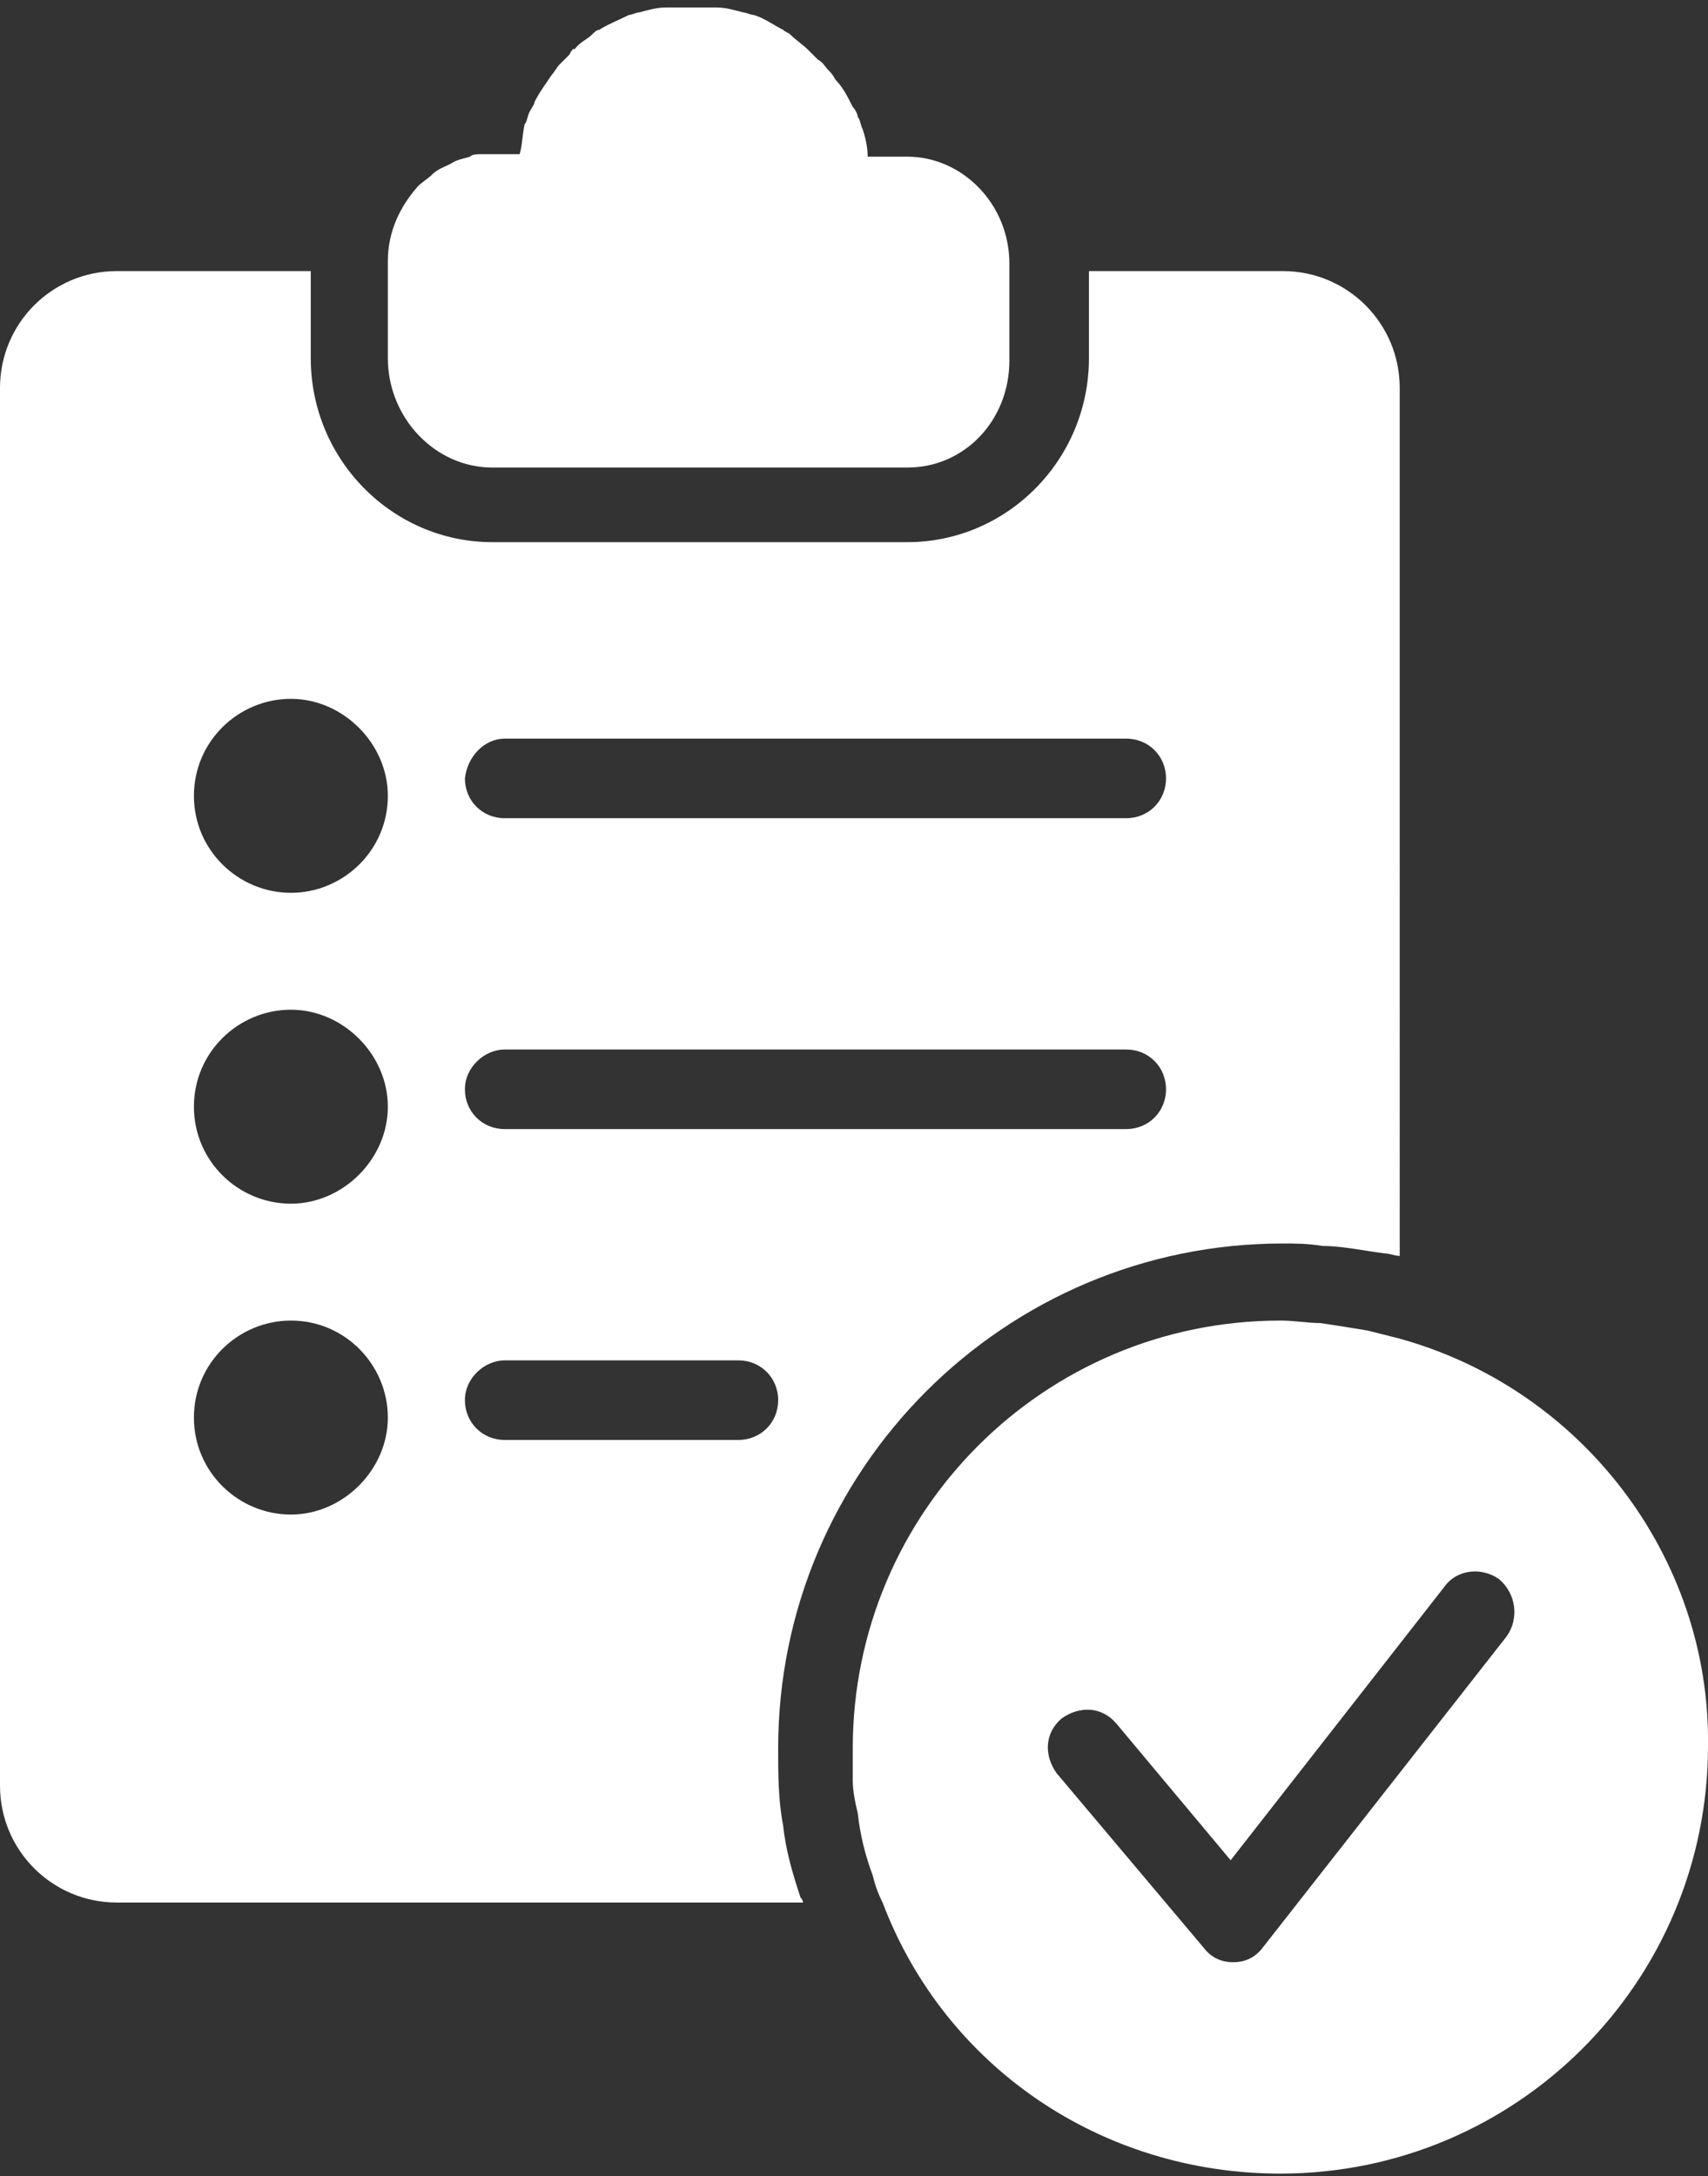 <?xml version="1.0" encoding="utf-8"?>
<!-- Generator: Adobe Illustrator 25.3.1, SVG Export Plug-In . SVG Version: 6.00 Build 0)  -->
<svg version="1.1" id="Layer_1" xmlns="http://www.w3.org/2000/svg" xmlns:xlink="http://www.w3.org/1999/xlink" x="0px" y="0px"
	 viewBox="0 0 68.7 87.5" style="enable-background:new 0 0 68.7 87.5;" xml:space="preserve">
<rect x="0" y="0" width="68.7" height="87.5" fill="#333333" stroke="none"/>
<style type="text/css">
	.st0{fill:#FFFFFF;}
</style>
<g>
	<path class="st0" d="M31.5,73.4c-0.2-1-0.2-2.1-0.2-3.1c0-11.2,9.1-20.3,20.3-20.3c0.5,0,1,0,1.6,0.1c0.8,0,1.7,0.2,2.5,0.3
		c0.2,0,0.4,0.1,0.6,0.1V15.6c0-2.6-2.1-4.7-4.7-4.7h-7.8v3.1v0.4c0,4.1-3.3,7.4-7.3,7.4H19.8c-4,0-7.3-3.3-7.3-7.4v-0.4v-3.1H4.7
		C2.1,10.9,0,13,0,15.6v56.2c0,2.6,2.1,4.7,4.7,4.7h27.6c0,0,0-0.1-0.1-0.2C31.9,75.4,31.6,74.4,31.5,73.4z M11.7,53.1
		c2.2,0,3.9,1.8,3.9,3.9s-1.8,3.9-3.9,3.9S7.8,59.2,7.8,57S9.6,53.1,11.7,53.1z M7.8,44.5c0-2.2,1.8-3.9,3.9-3.9s3.9,1.8,3.9,3.9
		s-1.8,3.9-3.9,3.9S7.8,46.7,7.8,44.5z M20.3,29.7h25c0.9,0,1.6,0.7,1.6,1.6c0,0.9-0.7,1.6-1.6,1.6h-25c-0.9,0-1.6-0.7-1.6-1.6
		C18.8,30.4,19.5,29.7,20.3,29.7z M20.3,42.2h25c0.9,0,1.6,0.7,1.6,1.6s-0.7,1.6-1.6,1.6h-25c-0.9,0-1.6-0.7-1.6-1.6
		S19.5,42.2,20.3,42.2z M20.3,54.7h9.4c0.9,0,1.6,0.7,1.6,1.6s-0.7,1.6-1.6,1.6h-9.4c-0.9,0-1.6-0.7-1.6-1.6S19.5,54.7,20.3,54.7z
		 M15.6,32c0,2.2-1.8,3.9-3.9,3.9S7.8,34.2,7.8,32s1.8-3.9,3.9-3.9S15.6,29.9,15.6,32z"/>
	<path class="st0" d="M19.8,18.8h16.7c2.3,0,4.1-1.9,4.1-4.3v-0.4v-3.1v-0.4c0-2.4-1.9-4.3-4.1-4.3h-1.6c0-0.4-0.1-0.8-0.2-1.1
		c-0.1-0.2-0.1-0.4-0.2-0.5c0-0.1-0.1-0.3-0.2-0.4c-0.2-0.4-0.4-0.8-0.7-1.1c-0.1-0.2-0.2-0.3-0.3-0.4c-0.1-0.1-0.2-0.3-0.4-0.4
		c-0.1-0.1-0.3-0.3-0.4-0.4c-0.2-0.2-0.5-0.4-0.7-0.6c-0.1-0.1-0.2-0.1-0.3-0.2c-0.4-0.2-0.8-0.5-1.2-0.6c-0.1,0-0.3-0.1-0.4-0.1
		c-0.4-0.1-0.7-0.2-1.1-0.2c-0.1,0-0.2,0-0.4,0c-0.2,0-0.4,0-0.6,0s-0.4,0-0.6,0c-0.1,0-0.2,0-0.4,0c-0.4,0-0.7,0.1-1.1,0.2
		c-0.1,0-0.3,0.1-0.4,0.1c-0.4,0.2-0.9,0.4-1.2,0.6c-0.1,0-0.2,0.1-0.3,0.2c-0.2,0.2-0.5,0.3-0.7,0.6C23.1,1.9,23,2,22.9,2.2
		c-0.1,0.1-0.3,0.3-0.4,0.4c-0.1,0.1-0.2,0.3-0.3,0.4c-0.2,0.3-0.5,0.7-0.7,1.1c0,0.1-0.1,0.2-0.2,0.4c-0.1,0.2-0.1,0.4-0.2,0.5
		C21,5.5,21,5.9,20.9,6.2h-1.3c-0.1,0-0.2,0-0.3,0c-0.1,0-0.3,0-0.4,0.1c-0.3,0.1-0.5,0.1-0.8,0.3c-0.2,0.1-0.5,0.2-0.7,0.4
		c-0.2,0.2-0.4,0.3-0.6,0.5c-0.7,0.8-1.2,1.8-1.2,3v0.4v3.1v0.4C15.6,16.8,17.5,18.8,19.8,18.8z"/>
	<path class="st0" d="M56.2,53.8c-0.4-0.1-0.8-0.2-1.2-0.3c-0.6-0.1-1.2-0.2-1.9-0.3c-0.5,0-1-0.1-1.6-0.1
		c-9.5,0-17.2,7.7-17.2,17.2c0,0.4,0,0.9,0,1.3v0c0,0.4,0.1,0.9,0.2,1.3c0.1,0.9,0.3,1.7,0.6,2.5c0.1,0.4,0.2,0.7,0.4,1.1
		c2.5,6.6,8.8,10.9,16,10.9c9.5,0,17.2-7.7,17.2-17.2C68.8,62.6,63.6,55.8,56.2,53.8z M60.6,65.8l-9.8,12.5
		c-0.3,0.4-0.7,0.6-1.2,0.6c0,0,0,0,0,0c-0.5,0-0.9-0.2-1.2-0.6l-5.9-7c-0.5-0.7-0.5-1.6,0.2-2.2c0.7-0.5,1.6-0.5,2.2,0.2l4.6,5.5
		l8.6-11c0.5-0.7,1.5-0.8,2.2-0.3C61,64.1,61.1,65.1,60.6,65.8z"/>
</g>
</svg>
